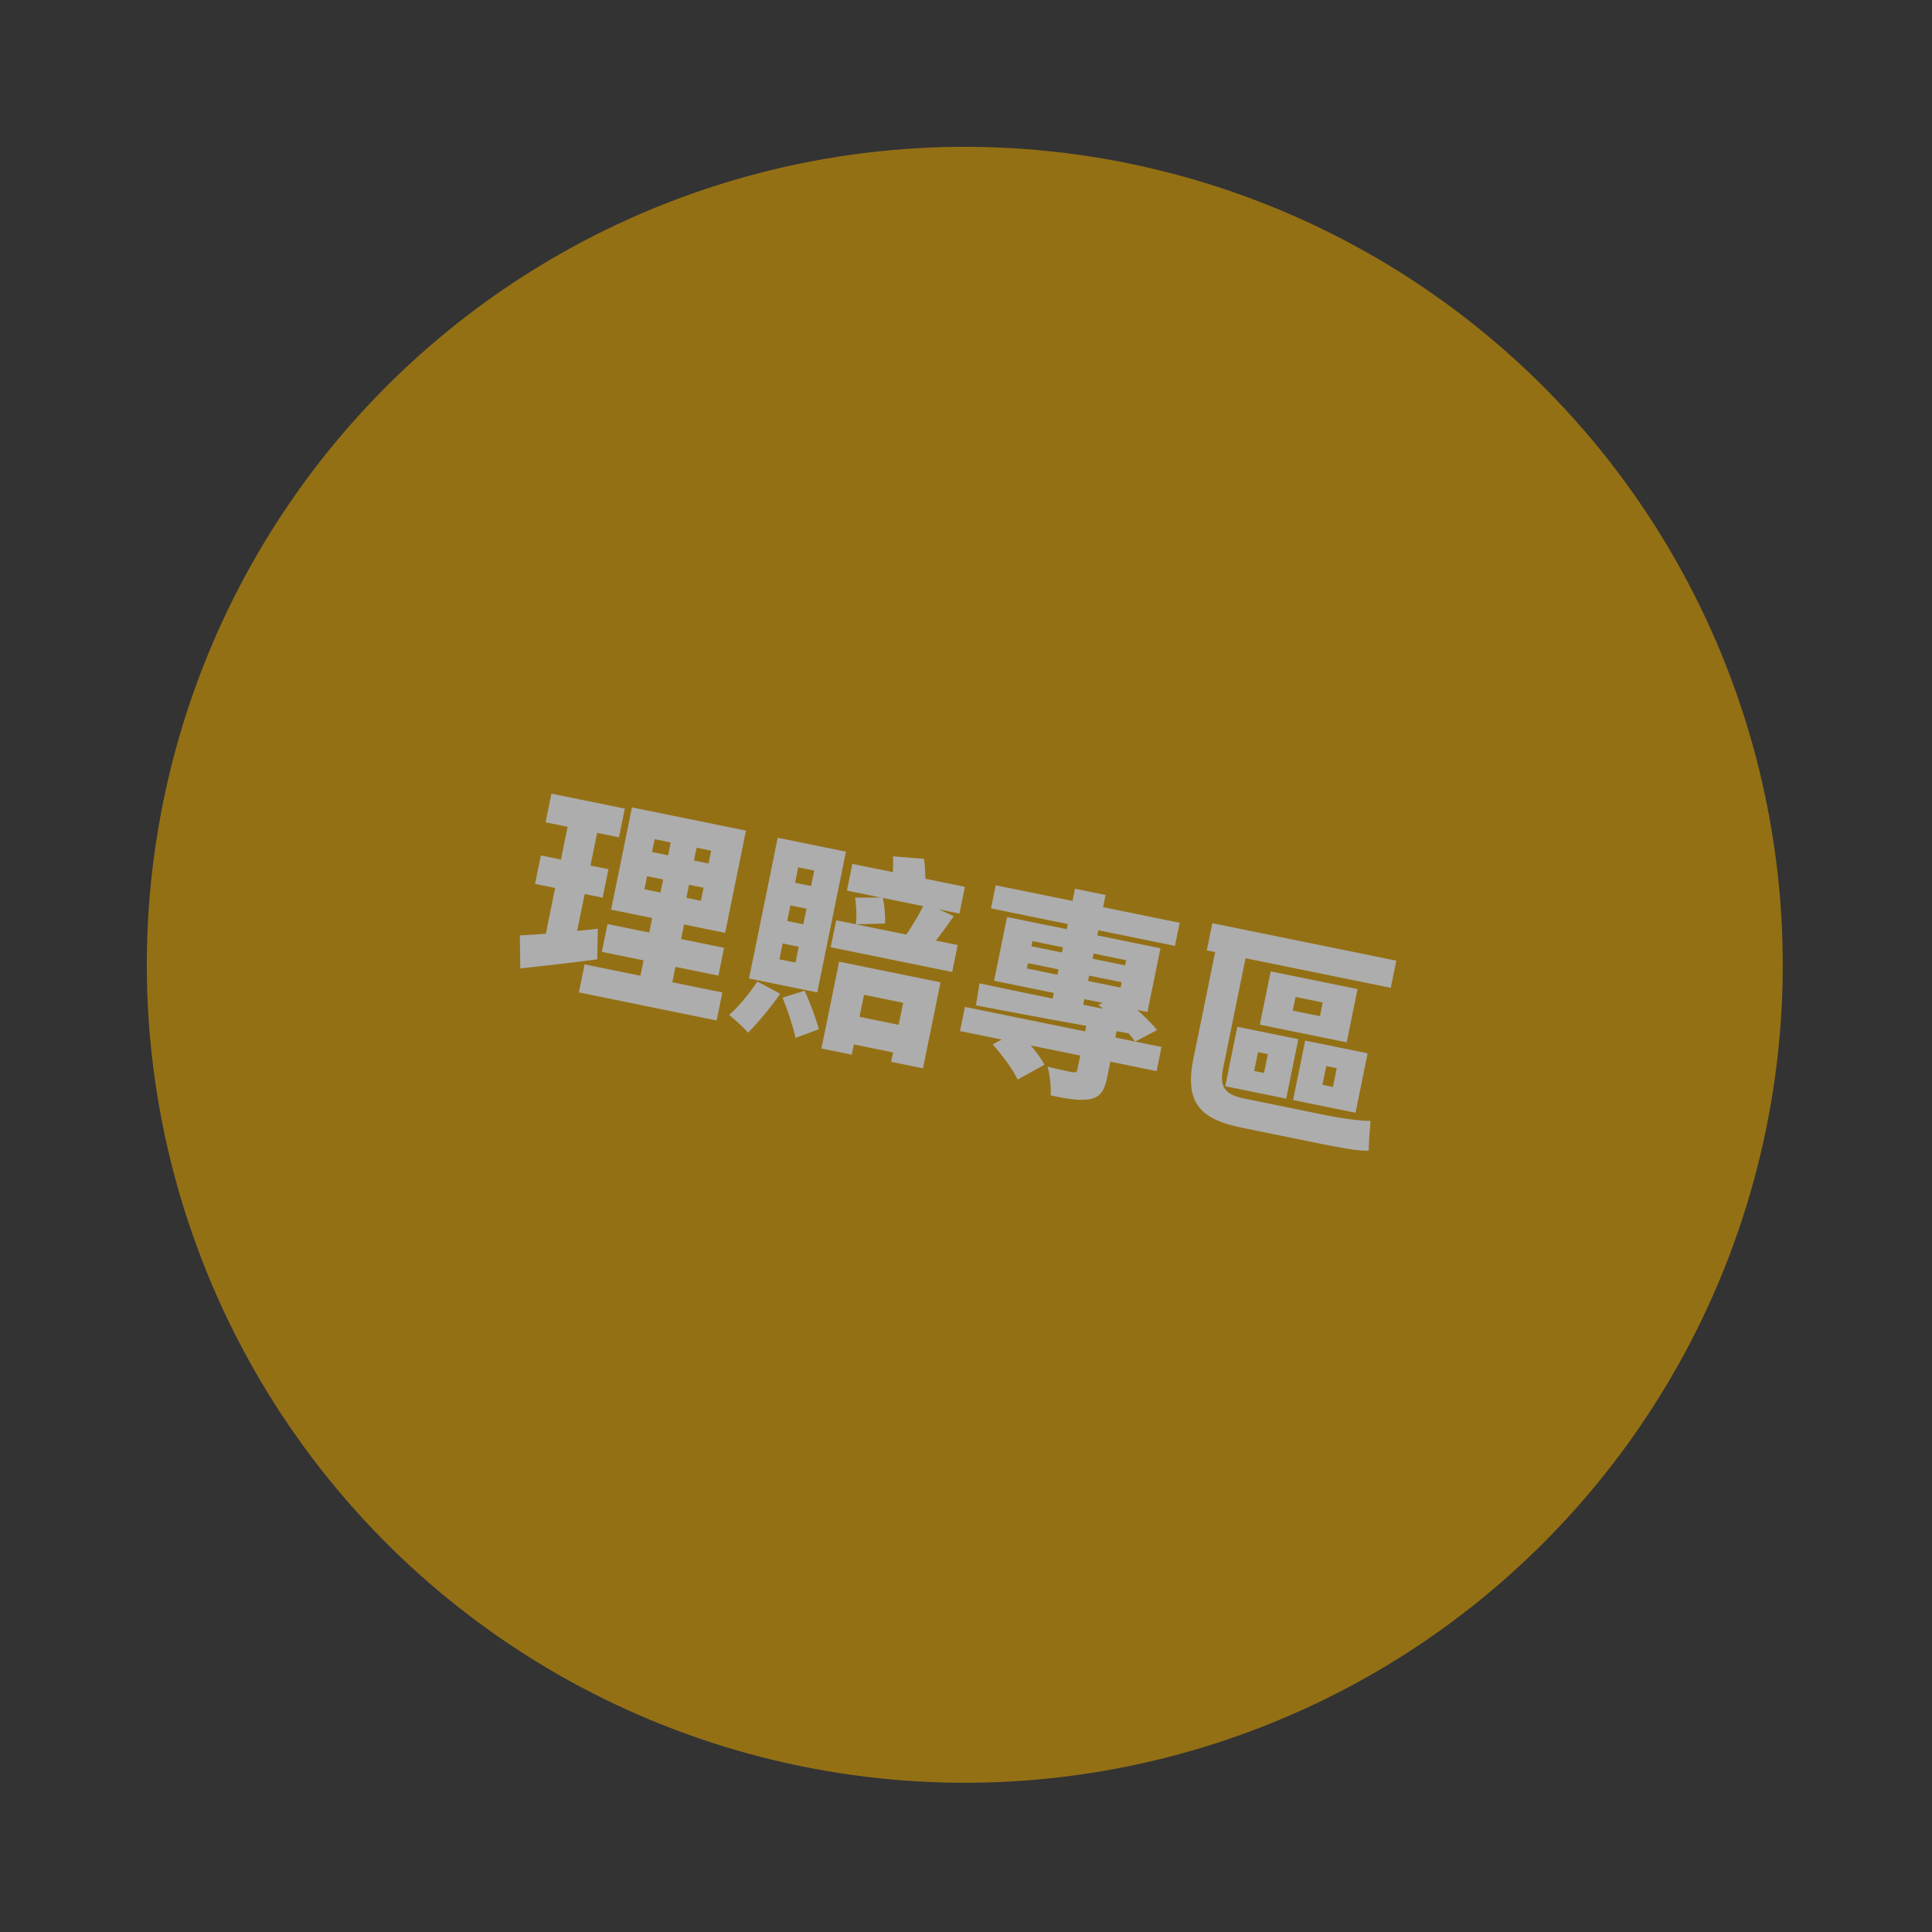<svg width="354" height="354" viewBox="0 0 354 354" fill="none" xmlns="http://www.w3.org/2000/svg">
<rect x="0" y="0" width="354" height="354" fill="#333333" stroke="none"/>
<g opacity="0.6">
<circle cx="176.779" cy="176.779" r="149.875" transform="rotate(11.516 176.779 176.779)" fill="#D59902"/>
<path d="M118.571 160.545L128.918 162.653L128.431 165.044L118.084 162.936L118.571 160.545ZM119.952 153.765L130.3 155.873L129.821 158.224L119.473 156.116L119.952 153.765ZM115.792 147.937L111.975 166.672L132.866 170.928L136.683 152.193L115.792 147.937ZM111.314 169.313L110.276 174.408L131.637 178.761L132.675 173.665L111.314 169.313ZM107.114 176.703L106.068 181.838L131.31 186.981L132.356 181.846L107.114 176.703ZM101.037 145.42L99.967 150.672L113.411 153.412L114.481 148.159L101.037 145.42ZM99.098 156.741L98.036 161.954L110.422 164.478L111.484 159.265L99.098 156.741ZM95.257 171.389L95.329 177.445C99.504 176.99 104.684 176.412 109.424 175.786L109.546 170.177C104.453 170.732 98.921 171.237 95.257 171.389ZM104.651 148.32L99.604 173.091L105.181 173.37L110.06 149.422L104.651 148.32ZM123.467 151.541L120.496 166.122L119.948 166.01L116.849 181.218L122.689 182.408L125.788 167.2L125.239 167.088L128.21 152.508L123.467 151.541ZM169.418 165.435C168.525 167.417 166.978 170 165.74 171.666L170.274 173.855C171.511 172.393 173.151 170.155 174.76 167.87L169.418 165.435ZM156.674 164.471C156.927 166.033 156.998 168.089 156.821 169.359L162.156 169.221C162.255 167.935 162.09 165.942 161.742 164.443L156.674 164.471ZM153.753 176.204L150.511 192.117L156.076 193.251L158.312 182.277L165.485 183.738L163.281 194.556L169.121 195.746L172.331 179.99L153.753 176.204ZM154.393 185.683L153.363 190.739L166.65 193.446L167.68 188.39L154.393 185.683ZM153.215 168.624L152.209 173.563L174.472 178.099L175.478 173.16L153.215 168.624ZM156.179 158.288L155.18 163.187L175.797 167.388L176.795 162.488L156.179 158.288ZM163.605 156.903C163.724 158.723 163.582 161.021 163.342 162.401L169.42 162.823C169.629 161.396 169.559 159.136 169.306 157.37L163.605 156.903ZM138.764 179.845C137.344 182.005 135.335 184.453 133.596 185.977C134.582 186.749 136.271 188.277 137.06 189.214C138.8 187.486 141.226 184.592 142.961 182.088L138.764 179.845ZM143.39 182.788C144.307 185.098 145.378 188.255 145.764 190.171L150.045 188.593C149.565 186.74 148.446 183.818 147.442 181.532L143.39 182.788ZM144.831 165.896L147.771 166.495L147.188 169.356L144.248 168.757L144.831 165.896ZM143.41 172.872L146.349 173.471L145.759 176.372L142.819 175.773L143.41 172.872ZM146.253 158.919L149.192 159.518L148.617 162.34L145.678 161.741L146.253 158.919ZM142.499 153.501L137.244 179.291L149.748 181.838L155.002 156.048L142.499 153.501ZM176.802 184.493L175.9 188.922L211.92 196.261L212.822 191.832L176.802 184.493ZM182.444 162.211L181.582 166.444L215.289 173.311L216.152 169.078L182.444 162.211ZM199.269 186.825L197.4 195.997C197.304 196.467 197.084 196.545 196.449 196.456C195.861 196.336 193.549 195.865 191.958 195.459C192.345 196.967 192.627 199.188 192.519 200.717C195.459 201.316 197.74 201.74 199.687 201.402C201.642 201.025 202.384 199.788 202.887 197.319L204.795 187.951L199.269 186.825ZM196.97 162.843L192.658 184.009L198.263 185.151L202.575 163.985L196.97 162.843ZM181.892 191.367C183.619 193.311 185.672 196.056 186.458 197.809L191.379 195.096C190.475 193.32 188.233 190.7 186.474 188.913L181.892 191.367ZM188.355 176.478L205.522 179.976L205.323 180.956L188.155 177.458L188.355 176.478ZM189.177 172.441L206.345 175.939L206.153 176.879L188.986 173.382L189.177 172.441ZM184.526 168.023L182.146 179.703L210.249 185.429L212.628 173.749L184.526 168.023ZM201.248 184.126C203.68 186.009 206.565 188.883 208.001 190.849L212.025 188.73C210.479 186.905 207.609 184.157 205.082 182.335L201.248 184.126ZM179.477 180.18L178.819 184.21C186.439 185.681 197.728 187.777 208.335 189.611L209.226 186.241C198.353 184.108 186.712 181.736 179.477 180.18ZM237.385 182.671L242.363 183.685L241.852 186.194L236.874 185.18L237.385 182.671ZM232.829 177.987L230.84 187.747L246.753 190.989L248.742 181.229L232.829 177.987ZM230.509 192.782L232.311 193.149L231.609 196.598L229.806 196.231L230.509 192.782ZM226.721 188.132L224.501 199.028L235.671 201.304L237.891 190.408L226.721 188.132ZM243.012 195.329L244.932 195.721L244.229 199.17L242.309 198.778L243.012 195.329ZM239.145 190.663L236.925 201.56L248.37 203.891L250.59 192.995L239.145 190.663ZM222.137 169.155L221.123 174.133L254.83 181L255.844 176.023L222.137 169.155ZM223.666 169.466L218.658 194.041C217.013 202.116 219.999 205.092 227.486 206.617C229.367 207 239.322 209.029 241.948 209.564C245.202 210.226 248.972 210.954 250.793 210.835C250.79 209.446 251.003 206.796 251.126 205.392C249.29 205.385 246.029 204.966 243.324 204.415C240.463 203.832 230.272 201.755 228.077 201.308C224.158 200.51 223.442 199.016 224.144 195.567L229.231 170.6L223.666 169.466Z" fill="white"/>
</g>
</svg>
